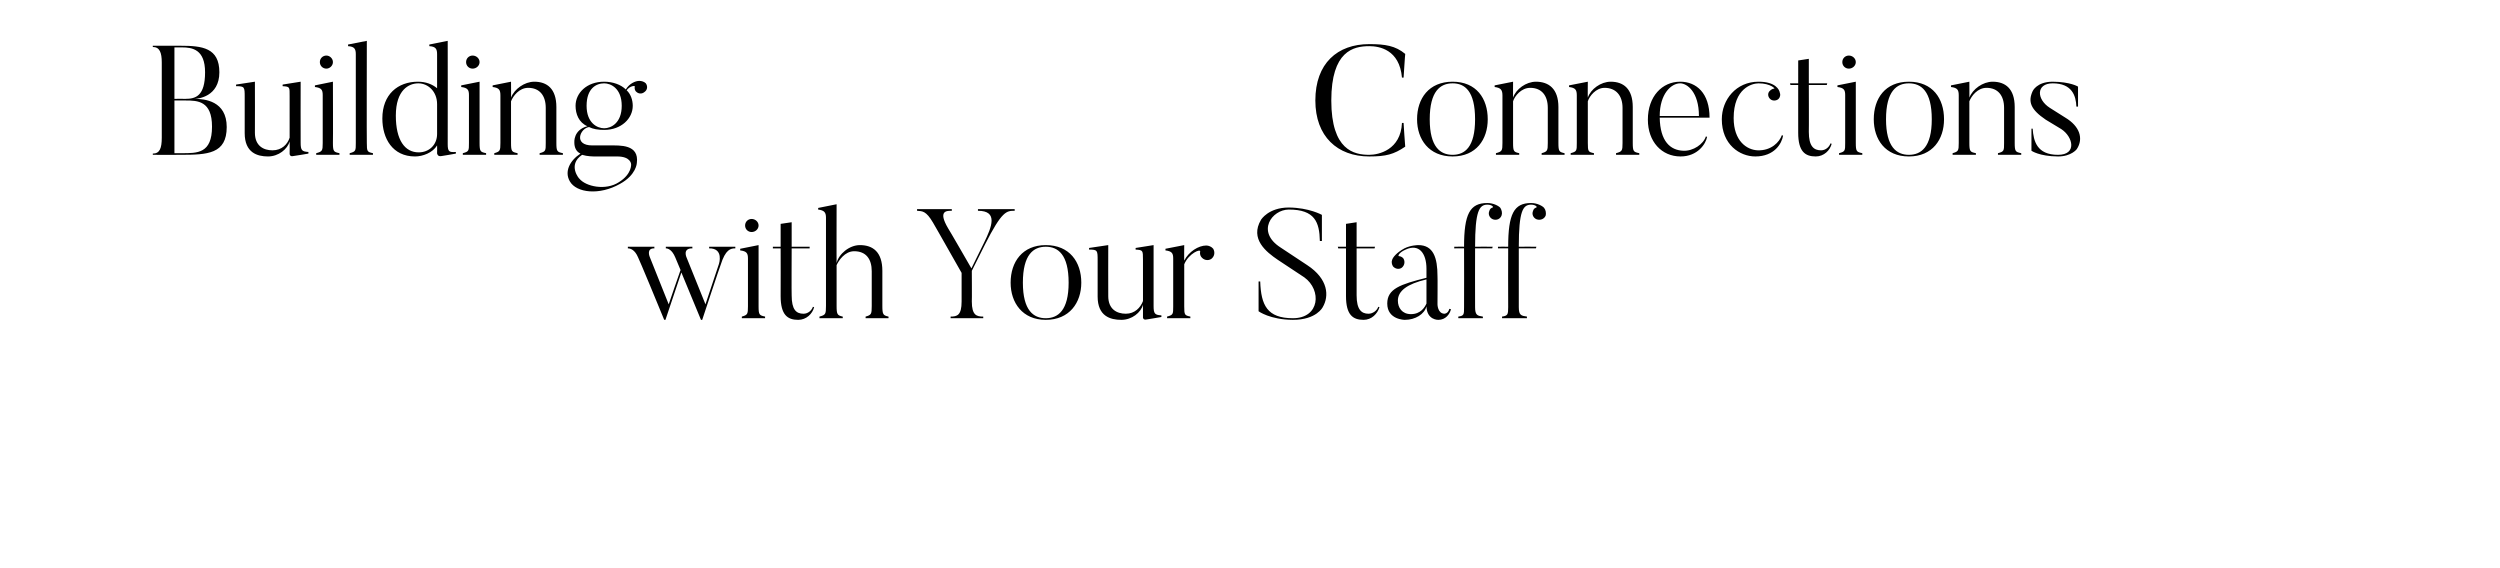 <?xml version="1.0" standalone="no"?><!DOCTYPE svg PUBLIC "-//W3C//DTD SVG 1.1//EN" "http://www.w3.org/Graphics/SVG/1.1/DTD/svg11.dtd"><svg xmlns="http://www.w3.org/2000/svg" version="1.1" width="612px" height="139.1px" viewBox="0 -10 612 139.1" style="top:-10px"><desc>Building Connections with Your Staff</desc><defs/><g id="Polygon79746"><path d="m180 50.4s.04.35 0 .4c-1.1 0-2.4.2-3.6 4.1c-.05-.04-4.5 13.4-4.5 13.4h-.3l-4.8-11.6l-3.9 11.6s-.34-.03-.3 0c-6-14.6-6.4-15.3-6.4-15.3c-.8-1.9-1.9-2.2-2.5-2.2v-.4h6.5s-.04.35 0 .4c-2.13-.05-1.1 2.2-1.1 2.2l4.6 11.5s2.88-8.43 2.9-8.4c-1.2-2.8-1.3-3.1-1.3-3.1c-.8-1.9-1.8-2.2-2.3-2.2c-.03-.05 0-.4 0-.4h6.5s-.03.35 0 .4c-2.54-.05-1.4 2.3-1.4 2.3l4.6 11.4l3.3-9.9s1.26-3.85-2.4-3.8v-.4h6.4zm2.4-5.2c0-.9.7-1.6 1.6-1.6c.9 0 1.7.7 1.7 1.6c0 .9-.8 1.6-1.7 1.6c-.9 0-1.6-.7-1.6-1.6zm4.9 22.7h-5.7v-.4c1.4-.4 1.5-.6 1.5-2.5V53.3c0-1.3-.3-1.8-1.9-2v-.4l4.5-.9v15c0 2.1.2 2.2 1.6 2.5c-.04.01 0 .4 0 .4zm12-2.7c-.4 1.6-1.9 3.1-3.9 3.1c-2.6 0-4.3-1.2-4.3-5.8c.03-.04 0-11.7 0-11.7h-1.9v-.4h1.9v-5.6l2.7-.4v6h4.4v.4h-4.4s-.05 11.54 0 11.5c0 3.5 1.1 4.5 2.9 4.5c1.1 0 2-.8 2.3-1.7l.3.1zm18.2 2.7h-5.6s-.02-.35 0-.4c1.4-.4 1.5-.6 1.5-2.6v-8.5c0-3-1.4-4.9-4.3-4.9c-2.3 0-3.8 2.3-4.3 3.4v10c0 2.1.2 2.3 1.5 2.6c.03.01 0 .4 0 .4h-5.7s.03-.39 0-.4c1.5-.4 1.6-.6 1.6-2.6V43.3c0-1.3-.4-1.8-1.9-2c-.05.03 0-.4 0-.4l4.5-.9s-.03 14.44 0 14.4c.5-2.2 3.1-4.4 5.7-4.4c3.2 0 5.5 1.7 5.5 6.3v8.6c0 2.1.2 2.3 1.5 2.6c.04.05 0 .4 0 .4zm30.9-26.7s-.04.4 0 .4c-2 0-3.1 0-7.3 8.3l-3.2 6.4s.05 7.53 0 7.5c0 3.4 1.2 3.7 2.8 3.7c-.02.01 0 .4 0 .4h-8s.04-.39 0-.4c1.6 0 2.7-.3 2.7-3.7v-7c-5.6-9.9-7-12.3-7-12.3c-1.7-2.9-2.6-2.8-3.9-2.9c-.04-.04 0-.4 0-.4h8.5v.4c-1.2 0-3.5-.1-.9 4.3c.03-.05 5.7 9.8 5.7 9.8l3.1-6.3c1.9-3.9 3.5-7.8-1.5-7.8v-.4h9zm7.6 9.2c-3 0-5.6 1.9-5.6 8.8c0 6.8 2.6 8.7 5.6 8.7c3 0 5.6-1.9 5.6-8.7c0-6.9-2.6-8.8-5.6-8.8zm0 17.9c-5.7 0-8.6-4.2-8.6-9.1c0-5.1 2.9-9.2 8.6-9.2c5.8 0 8.7 4.1 8.7 9.2c0 4.9-2.9 9.1-8.7 9.1zm28.3-.7s-3.64.63-3.6.6c-.91.22-.9-.5-.9-.5v-3.1c-.5 1.9-2.7 3.7-5.3 3.7c-2.7 0-5.8-.9-5.8-5.7v-8.8c0-2.5 0-2.7-2.1-2.7v-.4l4.7-.7s-.03 12.46 0 12.5c0 3.2 2.1 4.3 4.3 4.3c2.2 0 3.6-1.5 4.2-3.1V53.6c0-2.3 0-2.4-1.8-2.5v-.4l4.4-.7v14.9c0 1.9.3 2.2 1.9 2.3c.05.05 0 .4 0 .4zM297 50.9c.5.9.3 1.9-.5 2.5c-.8.5-1.9.3-2.5-.6c-.2-.3-.3-.8-.2-1.2c.2-.8-2.8.4-3.9 3.1V65c0 2.1.1 2.2 1.5 2.5v.4h-5.7v-.4c1.5-.4 1.5-.6 1.5-2.5V53.3c0-1.3-.3-1.8-1.9-2c.03-.01 0-.4 0-.4l4.6-.9s-.04 3.83 0 3.8c1.1-2.2 3.5-3.7 5.4-3.7c.6 0 1.3.3 1.7.8zm19.5 17.4c-5.59-.03-8.4-2.1-8.4-2.1v-7.3s.41.02.4 0c.2 5.8 1.7 9 8 9c6.6 0 7.1-6.9 2.8-10l-6.5-4.3c-2.8-1.9-6.9-5.1-4.1-9.8c0 0 1.8-3 6.8-3c4.98.04 8.1 1.8 8.1 1.8v6.4h-.5c-.1-4.6-1.2-7.7-7.6-7.7c-4.1 0-8.1 5.4-2 9.3l6.5 4.3c5.2 3.4 5.4 7.6 3.8 10.3c0 0-1.5 3.1-7.3 3.1zm21.2-3.1c-.5 1.6-1.9 3.1-3.9 3.1c-2.6 0-4.3-1.2-4.3-5.8V50.8h-1.9l-.1-.4h2v-5.6l2.6-.4v6h4.5l-.1.4h-4.4v11.5c0 3.5 1.2 4.5 2.9 4.5c1.1 0 2.1-.8 2.4-1.7l.3.1zm4.5-1.6c0 1.7 1 3.3 3.2 3.3c2.4 0 3.4-1.7 3.8-2.6v-5.9c-4.7 1.1-7 2.8-7 5.2zm12.6 2l.4.1c-.3 1.2-1.3 2.6-3.1 2.6c0 0-2.8.1-2.9-3.3c-.5 1.9-2.7 3.3-5.3 3.3c0 0-4.3 0-4.3-4c0-3.6 3.2-4.7 9.6-6.3v-2.2c0-3.9-1.9-6.2-5.1-4.7c-1.6.7-1.9 1.5-1.7 1.6c.4 0 .8.2 1.1.5c.5.7.4 1.7-.3 2.3c-.6.5-1.6.4-2.2-.3c-.3-.5-.4-1.1-.2-1.6c.2-.6 1-1.7 3-2.8c1.6-.8 3.4-.8 3.4-.8c3.7 0 4.7 3.1 4.7 7.6c.05.03 0 6.9 0 6.9c0 0 .01 2.25 1.7 2.3c0 0 .9 0 1.2-1.2zm10.7-21.9c-.8-.3-1.3-1.2-.9-2.1c.1-.4.4-.7.8-.8c.3-.2-.3-.7-1.3-.7c-2 0-3 1.6-3 10.3c-.03-.03 4.3 0 4.3 0l-.1.4h-4.2s-.03 14.39 0 14.4c0 2 .6 2.1 1.9 2.3c.04.05 0 .4 0 .4h-6s-.04-.35 0-.4c1.4-.2 1.4-.5 1.4-2.3c.04-.01 0-14.4 0-14.4H356v-.4s2.44-.03 2.4 0c0-8 1.4-10.7 5.7-10.7c1.6 0 2.9.8 3.2 1.2c.3.5.5 1.2.3 1.8c-.3.9-1.2 1.3-2.1 1zm10.7 0c-.8-.3-1.3-1.2-.9-2.1c.1-.4.4-.7.8-.8c.3-.2-.3-.7-1.3-.7c-2 0-3 1.6-3 10.3c-.02-.03 4.3 0 4.3 0l-.1.4h-4.2s-.02 14.39 0 14.4c0 2 .6 2.1 2 2.3c-.04.05 0 .4 0 .4h-6.1s-.02-.35 0-.4c1.4-.2 1.5-.5 1.5-2.3c-.04-.01 0-14.4 0-14.4h-2.5v-.4s2.46-.03 2.5 0c0-8 1.4-10.7 5.6-10.7c1.6 0 2.9.8 3.2 1.2c.4.5.5 1.2.4 1.8c-.3.9-1.3 1.3-2.2 1z" stroke="none" fill="#000"/></g><g id="Polygon79745"><path d="m42.7 1.6v12.6s2.71-.03 2.7 0c2.5 0 4.8-.7 4.8-6.5c0-5.6-3.1-6.1-5.7-6.1h-1.8zm1.5 26.3c-.01.03-6.8 0-6.8 0c0 0 .03-.31 0-.3c1.7 0 2.2-1.3 2.2-3.9V5.3c0-2.4-.5-3.8-2.2-3.8c.03.02 0-.3 0-.3c0 0 6.79-.02 6.8 0c5.3 0 9.5.5 9.5 6.5c0 6-5.3 6.5-6.1 6.5c2.5 0 7.9.5 7.9 6.9c0 6.6-4.7 6.8-11.3 6.8zm1.2-13.3h-2.7v12.9s1.8.01 1.8 0c3.8 0 7.4.1 7.4-6.5c0-6.3-3.5-6.4-6.5-6.4zm30.1 13s-3.68.63-3.7.6c-.86.22-.9-.5-.9-.5c0 0 .04-3.11 0-3.1c-.5 1.9-2.7 3.7-5.3 3.7c-2.6 0-5.7-.9-5.7-5.7v-8.8c0-2.5 0-2.7-2.1-2.7c-.04.03 0-.4 0-.4l4.6-.7s.03 12.46 0 12.5c0 3.2 2.1 4.3 4.3 4.3c2.3 0 3.7-1.5 4.2-3.1V13.6c0-2.3.1-2.4-1.7-2.5c-.04.03 0-.4 0-.4l4.4-.7s-.03 14.93 0 14.9c0 1.9.3 2.2 1.9 2.3v.4zm2.8-22.4c0-.9.7-1.6 1.6-1.6c.8 0 1.6.7 1.6 1.6c0 .9-.8 1.6-1.6 1.6c-.9 0-1.6-.7-1.6-1.6zm4.8 22.7h-5.7s.04-.39 0-.4c1.5-.4 1.6-.6 1.6-2.5V13.3c0-1.3-.3-1.8-1.9-2c-.04-.01 0-.4 0-.4l4.4-.9s.05 14.97 0 15c0 2.1.2 2.2 1.6 2.5v.4zm8.2 0h-5.7v-.4c1.5-.4 1.5-.6 1.5-2.5V3.3c0-1.3-.3-1.9-1.9-2c.03-.01 0-.4 0-.4l4.6-.9s-.05 24.97 0 25c0 2.1.1 2.2 1.5 2.5v.4zM107 15.5c0-3.1-2.2-5.1-4.6-5.1c-2.3 0-5.5 1.6-5.5 7.9c0 6 2.2 9 5.6 9c2.5 0 4.5-1.8 4.5-4.5v-7.3zm4.6 12.1s-3.49.63-3.5.6c-1.06.22-1.1-.7-1.1-.7c0 0 .04-1.89 0-1.9c-1.1 1.8-3.5 2.7-5.4 2.7c-5.5 0-8-4.4-8-9.3c0-5.9 3.8-9 8.7-9c1.9 0 3.5.6 4.7 1.6V3.3c0-1.3-.3-1.9-1.9-2v-.4l4.5-.9s.03 25.31 0 25.3c0 1.9.4 2 2 1.9c-.03.01 0 .4 0 .4zm2.5-22.4c0-.9.7-1.6 1.6-1.6c.9 0 1.7.7 1.7 1.6c0 .9-.8 1.6-1.7 1.6c-.9 0-1.6-.7-1.6-1.6zm4.9 22.7h-5.7v-.4c1.5-.4 1.5-.6 1.5-2.5V13.3c0-1.3-.3-1.8-1.9-2c.03-.01 0-.4 0-.4l4.5-.9s.02 14.97 0 15c0 2.1.2 2.2 1.6 2.5c-.02.01 0 .4 0 .4zm18.8 0h-5.7s.02-.35 0-.4c1.5-.4 1.5-.6 1.5-2.5v-8.6c0-3-1.5-4.9-4.3-4.9c-2.2 0-3.7 2-4.2 3.3V25c0 2.1.2 2.2 1.6 2.5v.4H121v-.4c1.4-.4 1.5-.6 1.5-2.5V13.4c0-1.4-.3-1.9-1.9-2.1v-.4l4.5-.9s.03 3.95 0 3.9c.8-2.1 3.3-3.9 5.7-3.9c3.1 0 5.4 1.7 5.4 6.2v8.8c0 2.1.2 2.2 1.6 2.5v.4zm10.1-17.5c-1.9 0-4.3 1.2-4.3 5.5c0 4.2 2.6 5.5 4.3 5.5c1.7 0 4.3-1.3 4.3-5.5c0-4.3-2.7-5.5-4.3-5.5zm7.7 1.9c-.2-.3-.3-.7-.2-1.1c.1-.3-1.2-.2-2 .9c1 .9 1.5 2.4 1.5 3.8c0 3.1-2.8 5.9-7 5.9c-1.5 0-2.7-.2-3.7-.7c-2.2.3-3.9 4.5.8 4.5h4.2c2.6 0 7.3-.3 6.7 4.3c0 0-.1 2.9-4.1 5.1c-5.1 2.9-10.7 2.2-12.3-.6c-1.4-2.4 0-5.1 2.6-6.8c-1.1-.5-1.5-1.6-1.5-2.7c0 0-.3-3.1 3.2-4c-2.1-.9-2.9-3-2.9-5c0-3.1 2.7-5.9 7-5.9c2.1 0 4.1.7 5.3 1.9c.9-1.5 2.4-2.1 3.3-2.1c.6 0 1.2.2 1.6.6c.5.7.4 1.6-.3 2.1c-.7.6-1.6.5-2.2-.2zm-4.1 22.3c3.23-2 3-4.4 3-4.4c0 0-.03-1.93-3.5-1.9h-5.3c-.5 0-1.9 0-3.2-.4c-3.7 2.5-.6 6-.7 5.8c1.6 2 6.5 3 9.7.9zm192.1-14.5s.37 5.82.4 5.8c-2.8 1.9-4.7 2.4-8.8 2.4c-7.8 0-13.2-4.9-13.2-13.7C322 5.5 327.4.8 335.2.8c3.9 0 6.4.4 8.8 2.4c-.03-.05-.4 5.8-.4 5.8c0 0-.43-.03-.4 0c-.6-6.9-5.6-7.7-8-7.7c-3.9 0-9.3 1.2-9.3 13.3c0 12.2 5.6 13.3 9.3 13.3c2.3 0 7.7-1.2 8-7.8h.4zm12-9.7c-3 0-5.6 1.9-5.6 8.8c0 6.8 2.6 8.7 5.6 8.7c3 0 5.5-1.9 5.5-8.7c0-6.9-2.5-8.8-5.5-8.8zm0 17.9c-5.8 0-8.7-4.2-8.7-9.1c0-5.1 2.9-9.2 8.7-9.2c5.8 0 8.6 4.1 8.6 9.2c0 4.9-2.8 9.1-8.6 9.1zm27.4-.4h-5.6s-.03-.35 0-.4c1.4-.4 1.5-.6 1.5-2.5v-8.6c0-3-1.5-4.9-4.3-4.9c-2.2 0-3.8 2-4.2 3.3V25c0 2.1.2 2.2 1.5 2.5c.03.01 0 .4 0 .4h-5.7s.03-.39 0-.4c1.5-.4 1.6-.6 1.6-2.5V13.4c0-1.4-.4-1.9-1.9-2.1c-.05-.01 0-.4 0-.4l4.5-.9s-.02 3.95 0 3.9c.7-2.1 3.2-3.9 5.6-3.9c3.1 0 5.5 1.7 5.5 6.2v8.8c0 2.1.2 2.2 1.5 2.5c.03.05 0 .4 0 .4zm18.3 0h-5.7s.04-.35 0-.4c1.5-.4 1.6-.6 1.6-2.5v-8.6c0-3-1.6-4.9-4.4-4.9c-2.1 0-3.7 2-4.1 3.3V25c0 2.1.1 2.2 1.5 2.5v.4h-5.7v-.4c1.5-.4 1.5-.6 1.5-2.5V13.4c0-1.4-.3-1.9-1.9-2.1c.03-.01 0-.4 0-.4l4.6-.9s-.05 3.95 0 3.9c.7-2.1 3.2-3.9 5.6-3.9c3.1 0 5.4 1.7 5.4 6.2v8.8c0 2.1.2 2.2 1.6 2.5v.4zm14.6-9.5c0-5.9-2.9-8-4.6-8c-2.2 0-5 2.6-5 8h9.6zm2 5.1c-.3 1.7-2.3 4.8-6.5 4.8c-4.6 0-8-3.6-8-9c0-5.7 3.5-9.3 7.9-9.3c4 0 7.2 2.8 7.2 8.8h-12.2c.1 5.8 2.6 8 5.8 8.1c2.4.1 4.9-1.6 5.5-3.5l.3.1zm18.6-.3c-.3 1.9-2.1 5.1-6.8 5.1c-3.8 0-8.2-2.9-8.2-9.1c0-4.8 3.5-9.2 9-9.2c4.2 0 5.1 2 5.2 2.7c.2.4.1 1.1-.3 1.5c-.5.5-1.5.6-2.1 0c-.6-.6-.6-1.5 0-2c.3-.3.7-.5 1-.5c.4.1-.8-1.3-3.8-1.3c-1.6 0-6.1 1.2-6.1 8.5c0 5.6 3.2 7.8 5.9 7.9c3.3.1 5.3-2 5.9-3.7l.3.1zm11.9 2c-.4 1.6-1.9 3.1-3.9 3.1c-2.6 0-4.3-1.2-4.3-5.8c.02-.04 0-11.7 0-11.7h-1.9l-.1-.4h2V4.8l2.6-.4v6h4.5l-.1.4h-4.4s.04 11.54 0 11.5c0 3.5 1.2 4.5 3 4.5c1.1 0 2-.8 2.3-1.7l.3.1zm2.6-20c0-.9.7-1.6 1.6-1.6c.9 0 1.7.7 1.7 1.6c0 .9-.8 1.6-1.7 1.6c-.9 0-1.6-.7-1.6-1.6zm4.9 22.7h-5.7v-.4c1.5-.4 1.5-.6 1.5-2.5V13.3c0-1.3-.3-1.8-1.9-2c.03-.01 0-.4 0-.4l4.5-.9s.02 14.97 0 15c0 2.1.2 2.2 1.6 2.5c-.03.01 0 .4 0 .4zm11.4-17.5c-3 0-5.6 1.9-5.6 8.8c0 6.8 2.6 8.7 5.6 8.7c3 0 5.6-1.9 5.6-8.7c0-6.9-2.6-8.8-5.6-8.8zm0 17.9c-5.8 0-8.6-4.2-8.6-9.1c0-5.1 2.8-9.2 8.6-9.2c5.8 0 8.6 4.1 8.6 9.2c0 4.9-2.8 9.1-8.6 9.1zm27.5-.4h-5.7s.02-.35 0-.4c1.5-.4 1.5-.6 1.5-2.5v-8.6c0-3-1.5-4.9-4.3-4.9c-2.2 0-3.7 2-4.2 3.3V25c0 2.1.2 2.2 1.6 2.5v.4H478v-.4c1.4-.4 1.5-.6 1.5-2.5V13.4c0-1.4-.3-1.9-1.9-2.1v-.4l4.5-.9s.03 3.95 0 3.9c.8-2.1 3.3-3.9 5.7-3.9c3.1 0 5.4 1.7 5.4 6.2v8.8c0 2.1.2 2.2 1.6 2.5v.4zm9 .4c-4.61-.03-6.5-1.4-6.5-1.4v-5.4h.3c.2 3 1 6.4 6.2 6.4c4.7 0 3.7-4.4.8-6.3l-3.8-2.3c-3.7-2.5-4.4-4.4-3.2-7c0 0 1-2.3 4.9-2.3c4.37.03 6.2 1.2 6.2 1.2v4.9s-.39-.03-.4 0c-.1-2.7-1.1-5.7-5.8-5.7c-4.1 0-4 3.9-.7 6l3.8 2.4c3.5 2.1 4.5 5.1 2.8 7.7c0 0-1.3 1.8-4.6 1.8z" stroke="none" fill="#000"/></g></svg>